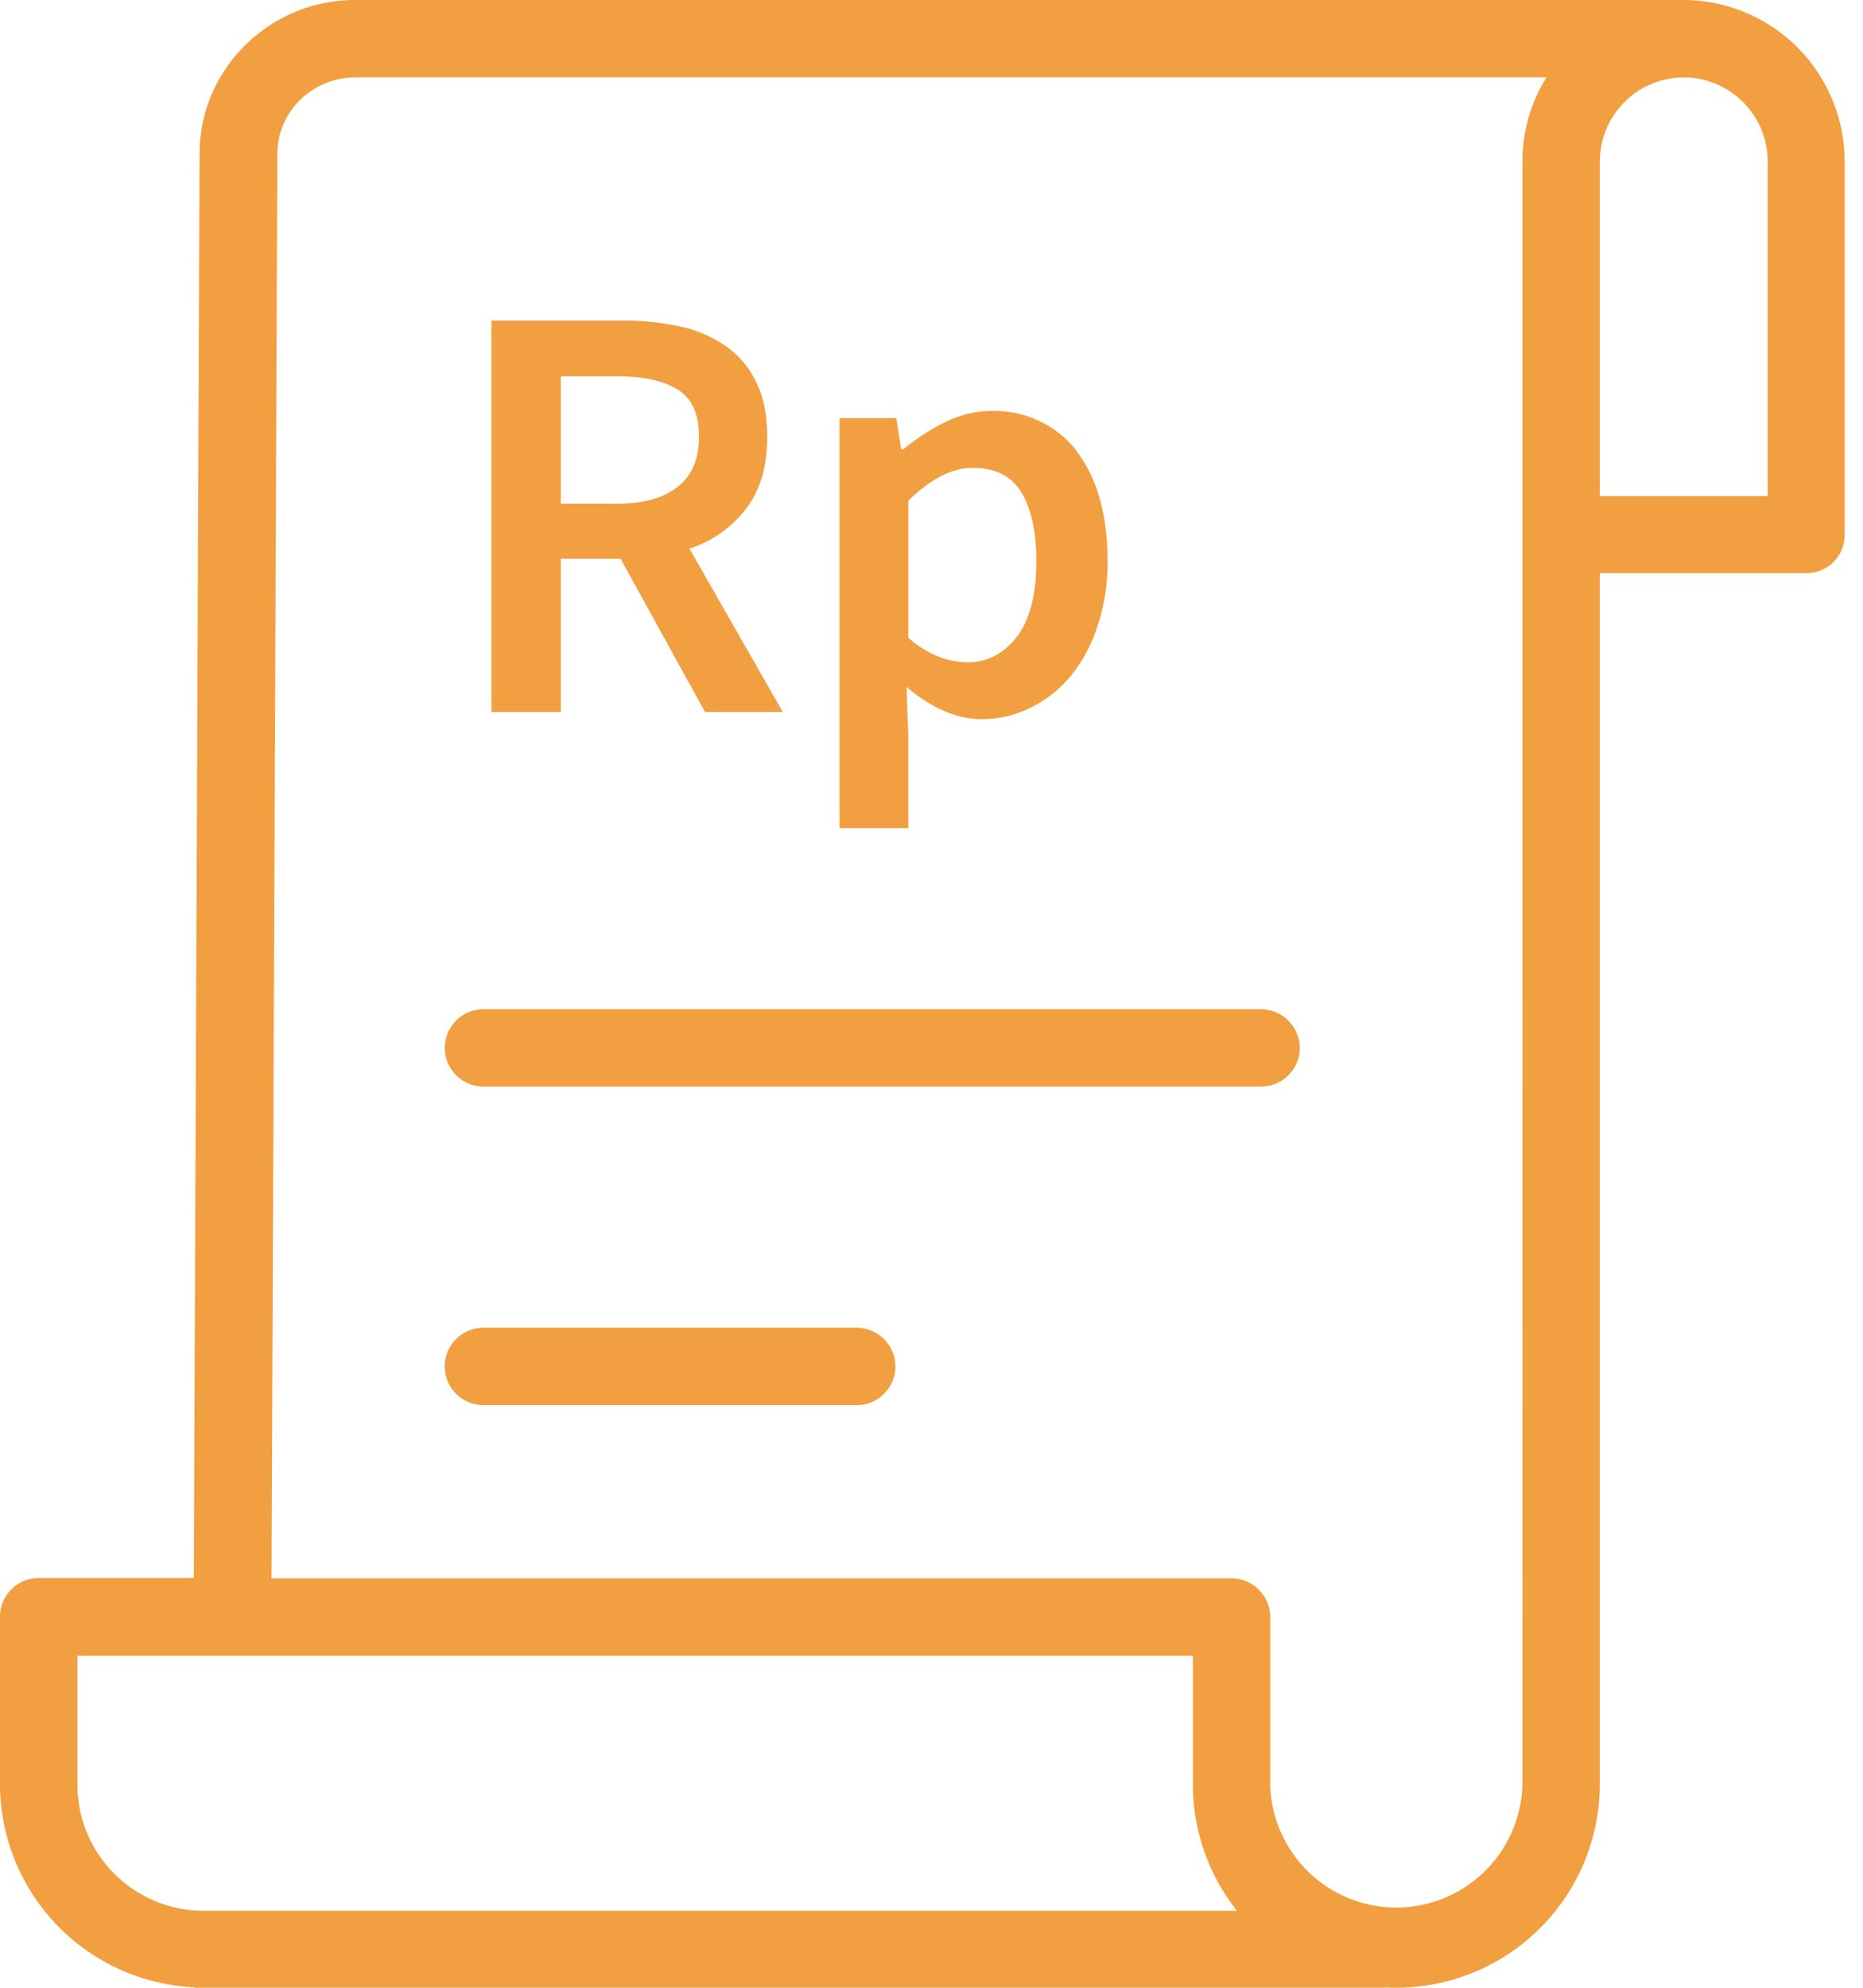 <?xml version="1.0" encoding="UTF-8"?> <svg xmlns="http://www.w3.org/2000/svg" width="45" height="48" fill="none" viewBox="0 0 45 48"><path fill="#F19F40" fill-rule="evenodd" d="M44.557 3.896v9.018c0 .523-.42.934-.934.925h-4.98v29.246A4.921 4.921 0 0 1 33.728 48c-.094 0-.187 0-.28-.01V48H4.7v-.01A4.921 4.921 0 0 1 0 43.086v-4.046c0-.514.42-.934.934-.934h3.747l.14-34.395C4.822 1.663 6.514 0 8.579 0H40.66a3.9 3.9 0 0 1 3.896 3.896zM1.87 39.983v3.111a3.047 3.047 0 0 0 3.046 3.047h24.963a4.903 4.903 0 0 1-1.065-3.047v-3.111H1.869zm34.905 3.111V3.896a3.8 3.8 0 0 1 .58-2.027H8.586c-1.046 0-1.887.831-1.887 1.85l-.14 34.395h23.187c.514 0 .935.42.935.934v4.046a3.047 3.047 0 0 0 6.092 0zm1.869-31.115H42.698V3.896A2.032 2.032 0 0 0 40.67 1.87a2.032 2.032 0 0 0-2.027 2.027v8.083zM11.87 7.742v9.451h1.676v-3.7h1.445l2.038 3.7h1.879l-2.255-3.945a2.78 2.78 0 0 0 1.359-.954c.347-.443.52-1.026.52-1.748 0-.53-.091-.974-.274-1.33a2.157 2.157 0 0 0-.723-.853 2.996 2.996 0 0 0-1.098-.477 6.188 6.188 0 0 0-1.373-.144H11.87zm3.02 4.422h-1.344V9.086h1.344c.646 0 1.137.106 1.474.318.347.212.52.592.52 1.142 0 .54-.173.944-.52 1.213-.337.27-.828.405-1.474.405zm5.388-2.066v9.899h1.662V17.77l-.044-1.185c.29.25.588.444.896.578.309.135.617.203.925.203.395 0 .776-.087 1.142-.26.366-.174.689-.42.968-.737a3.69 3.69 0 0 0 .665-1.2 4.8 4.8 0 0 0 .26-1.633c0-.55-.063-1.045-.188-1.489a3.401 3.401 0 0 0-.549-1.141 2.358 2.358 0 0 0-.881-.723 2.525 2.525 0 0 0-1.171-.26c-.395 0-.776.092-1.142.275-.366.183-.698.4-.997.65h-.058l-.115-.751h-1.373zm4.277 5.289c-.318.404-.713.607-1.185.607a2.01 2.01 0 0 1-.679-.13 2.487 2.487 0 0 1-.751-.463v-3.31c.54-.529 1.06-.794 1.56-.794.54 0 .93.198 1.171.593.24.395.361.949.361 1.662 0 .809-.159 1.42-.477 1.835zm5.896 8.983H11.677a.937.937 0 0 0-.934.934c0 .514.42.935.934.935h18.784c.514 0 .935-.42.935-.935a.945.945 0 0 0-.944-.934zm-18.775 7.692h9.017c.514 0 .935.421.935.935s-.42.934-.935.934h-9.017a.937.937 0 0 1-.934-.934c0-.514.42-.934.934-.934z" clip-rule="evenodd"></path></svg> 